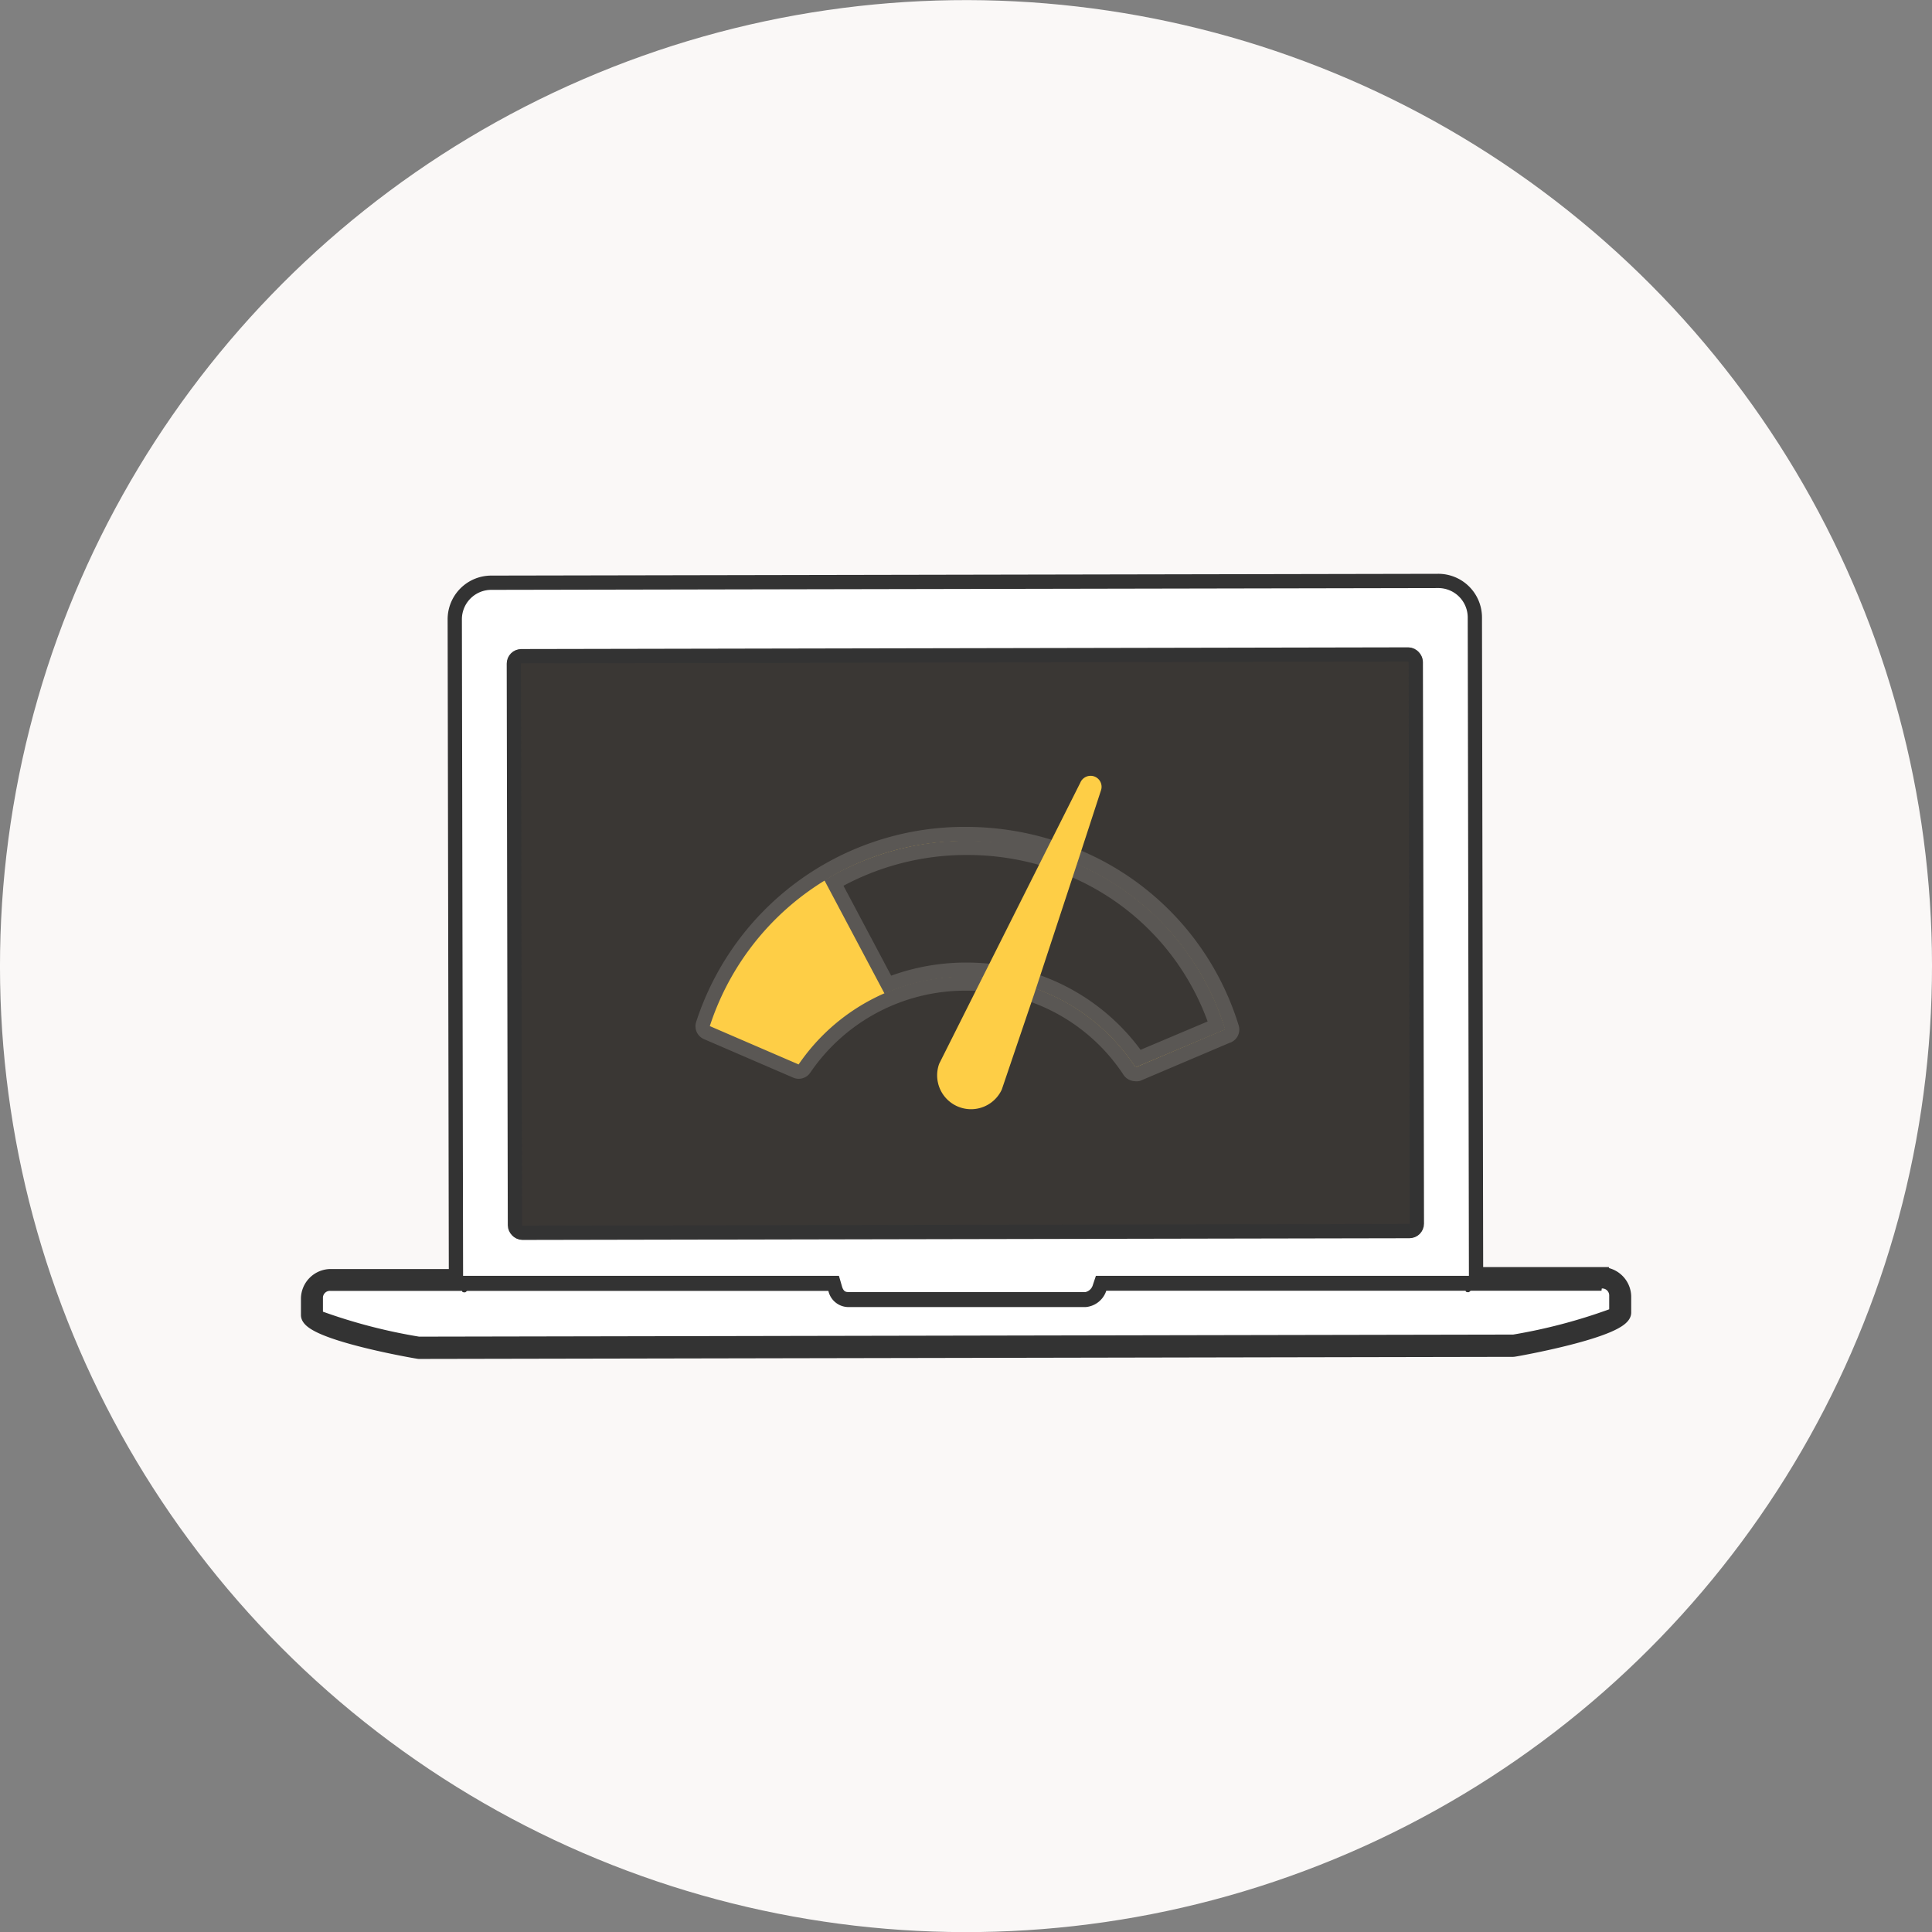 <svg xmlns="http://www.w3.org/2000/svg" viewBox="0 0 130 130"><rect x="0" y="0" width="130" height="130" fill="#808080" stroke="none"/><defs><style>.cls-1{fill:#faf8f7;}.cls-2{fill:#fff;}.cls-2,.cls-3{stroke:#333;}.cls-2,.cls-3,.cls-5,.cls-6,.cls-7{stroke-miterlimit:10;}.cls-2,.cls-3,.cls-5,.cls-6{stroke-width:0.96px;}.cls-3,.cls-6{fill:#3a3734;}.cls-4{fill:#333;}.cls-5,.cls-7{fill:#fece46;}.cls-5,.cls-6{stroke:#5a5754;}.cls-7{stroke:#fece46;stroke-width:1.2px;}</style></defs><title>Asset 5platform </title><g id="Layer_2" data-name="Layer 2"><g id="Panel_3_-_platform" data-name="Panel 3 - platform"><circle class="cls-1" cx="65" cy="65" r="65" transform="translate(-25.94 78.42) rotate(-53.39)"/><path class="cls-2" d="M22.22,85.87l8.46,0-.08-44.17a2.46,2.46,0,0,1,2.48-2.49l63.67-.12a2.46,2.46,0,0,1,2.49,2.48l.08,44.17,8.46,0a1.53,1.53,0,0,1,1.5,1.49v1.09c0,1.19-7.36,2.5-7.46,2.5l-73.62.14c-.1,0-7.46-1.28-7.47-2.47V87.36A1.53,1.53,0,0,1,22.22,85.87Z"/><rect class="cls-3" x="34.61" y="44.1" width="60.69" height="38.8" rx="0.5" ry="0.5" transform="translate(-0.12 0.12) rotate(-0.11)"/><path class="cls-4" d="M107.78,86.7a.47.47,0,0,1,.5.5v.9a36.74,36.74,0,0,1-6.46,1.7l-73.62.14h0a36.75,36.75,0,0,1-6.47-1.68v-.9a.47.47,0,0,1,.5-.5l8.86,0c0,.09.09.1.18.1h0c.1,0,.1-.1.2-.1l24.27,0a1.39,1.39,0,0,0,1.39,1.09h0l15.92,0a1.6,1.6,0,0,0,1.39-1.1l24.18,0c0,.09.09.1.18.1h0c.1,0,.1-.1.2-.1l8.76,0h0m0-1h0l-8.46,0h-.69l-24.18,0h-.69l-.22.66a.67.67,0,0,1-.48.43l-15.92,0c-.18,0-.36,0-.47-.4l-.2-.69h-.72l-24.27,0h-.39l-8.86,0a1.43,1.43,0,0,0-1.46,1.46v1.46l.5.27a34.52,34.52,0,0,0,6.93,1.8l73.62-.14a35.62,35.62,0,0,0,6.93-1.82l.49-.28V87.2a1.43,1.43,0,0,0-1.46-1.46Z"/><path class="cls-5" d="M82.88,69.11A18.28,18.28,0,0,0,72,57.45L73.45,53h0a.14.14,0,0,0-.08-.19.15.15,0,0,0-.19.1h0L71.1,57.12a19.14,19.14,0,0,0-6-1A18.5,18.5,0,0,0,47.3,68.91a.46.46,0,0,0,.26.57l6,2.59a.46.46,0,0,0,.57-.17,13.09,13.09,0,0,1,10.9-5.72,13.36,13.36,0,0,1,1.44.08l-2.81,5.6a1.68,1.68,0,0,0,3.1,1.28l2.11-6.39A13,13,0,0,1,76,72.06a.47.47,0,0,0,.39.21.45.45,0,0,0,.18,0l6-2.55A.46.46,0,0,0,82.88,69.11Z"/><path class="cls-6" d="M76.58,71.23a13.93,13.93,0,0,0-7.37-5.36l2.49-7.54A17.36,17.36,0,0,1,81.86,69Z"/><path class="cls-6" d="M65.07,65.25a14.23,14.23,0,0,0-5.33,1l-3.63-6.84a18,18,0,0,1,9-2.36,18.21,18.21,0,0,1,5.58.88L67,65.38A14.54,14.54,0,0,0,65.07,65.25Z"/><path class="cls-7" d="M72.06,57.45,73.51,53h0a.14.14,0,0,0-.08-.19.15.15,0,0,0-.19.1h0l-2.09,4.16-4.59,9.14-2.81,5.6a1.68,1.68,0,0,0,3.1,1.28L69,66.75Z"/></g></g></svg>